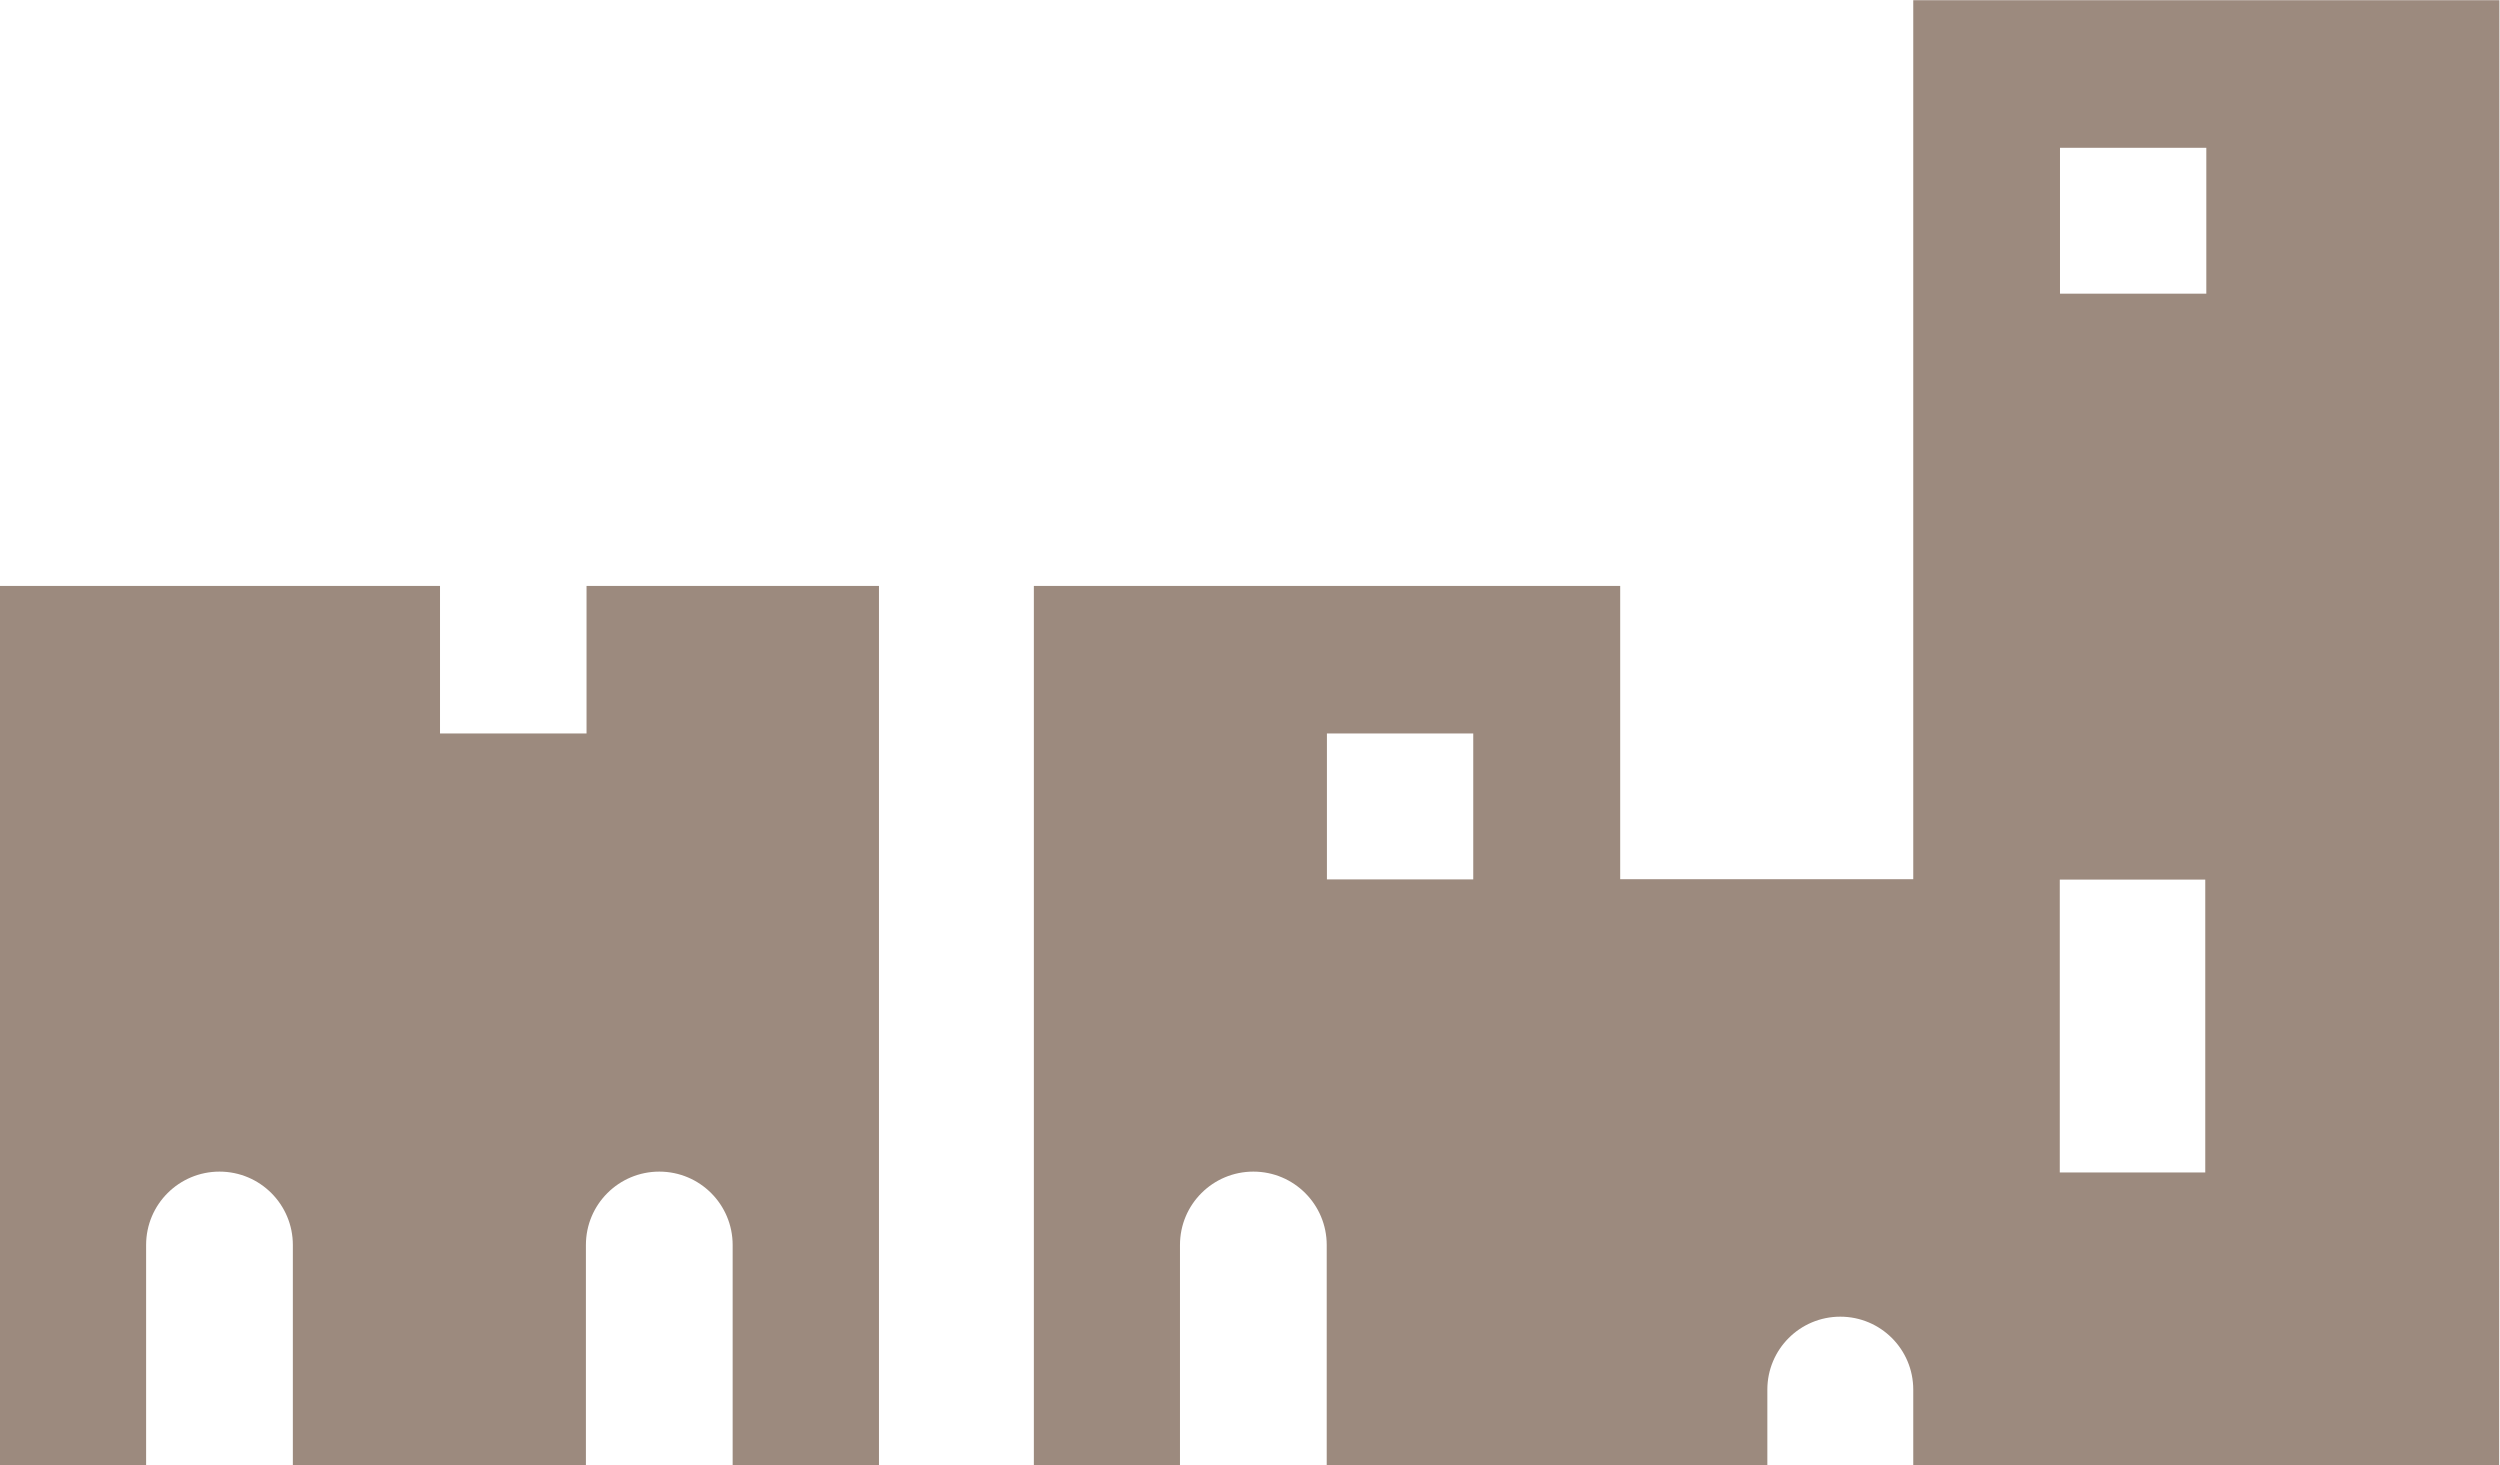 <?xml version="1.0" encoding="utf-8"?>
<!-- Generator: Adobe Illustrator 26.5.0, SVG Export Plug-In . SVG Version: 6.00 Build 0)  -->
<svg version="1.1" id="Layer_1" xmlns="http://www.w3.org/2000/svg" xmlns:xlink="http://www.w3.org/1999/xlink" x="0px" y="0px"
	 viewBox="0 0 1196 701" style="enable-background:new 0 0 1196 701;" xml:space="preserve">
<style type="text/css">
	.st0{fill:#9C8A7E;}
</style>
<g>
	<path class="st0" d="M280.6,350.9h-70.1v-70.6h-0.2H0V701h69.9V595.6c0-19.5,15.8-35.1,35.1-35.1c19.5,0,35.1,15.8,35.1,35.1V701
		h140.2V595.6c0-19.5,15.8-35.1,35.1-35.1c19.5,0,35.1,15.8,35.1,35.1V701h70V280.3H280.6V350.9z"/>
	<path class="st0" d="M1195.7,420.6V0.1H915.3v420.5H775.1V280.3H775H494.6V701h69.9V595.6c0-19.5,15.8-35.1,35.1-35.1
		c19.5,0,35.1,15.8,35.1,35.1V701h140.2v0h70.6v-36.2c0-19.3,15.6-34.9,34.9-34.9c19.3,0,34.9,15.6,34.9,34.9V701h280.3
		L1195.7,420.6L1195.7,420.6z M704.8,420.7h-70v-69.8h70V420.7z M985.5,70.7h70v69.8h-70V70.7z M985.4,560.8V420.8h69.6v140.1H985.4
		z"/>
</g>
</svg>
